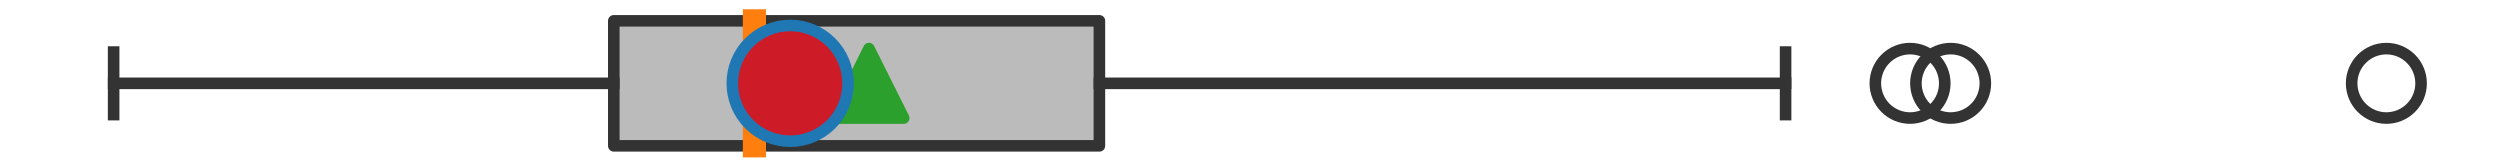 <?xml version="1.0" encoding="utf-8" standalone="no"?>
<!DOCTYPE svg PUBLIC "-//W3C//DTD SVG 1.1//EN"
  "http://www.w3.org/Graphics/SVG/1.1/DTD/svg11.dtd">
<svg xmlns:xlink="http://www.w3.org/1999/xlink" width="216pt" height="14.4pt" viewBox="0 0 216 14.4" xmlns="http://www.w3.org/2000/svg" version="1.1">
 <defs>
  <style type="text/css">*{stroke-linejoin: round; stroke-linecap: butt}</style>
 </defs>
 <g id="figure_1">
  <g id="patch_1">
   <path d="M 0 14.4 
L 216 14.4 
L 216 0 
L 0 0 
z
" style="fill: #ffffff"/>
  </g>
  <g id="axes_1">
   <g id="patch_2">
    <path d="M 53.032 12.6 
L 53.032 1.8 
L 94.988 1.8 
L 94.988 12.6 
L 53.032 12.6 
z
" clip-path="url(#p4b3a0a64d2)" style="fill: #bbbbbb; stroke: #333333; stroke-linejoin: miter"/>
   </g>
   <g id="line2d_1">
    <path d="M 53.032 7.2 
L 9.818 7.2 
" clip-path="url(#p4b3a0a64d2)" style="fill: none; stroke: #333333; stroke-linecap: square"/>
   </g>
   <g id="line2d_2">
    <path d="M 94.988 7.2 
L 154.275 7.2 
" clip-path="url(#p4b3a0a64d2)" style="fill: none; stroke: #333333; stroke-linecap: square"/>
   </g>
   <g id="line2d_3">
    <path d="M 9.818 9.9 
L 9.818 4.5 
" clip-path="url(#p4b3a0a64d2)" style="fill: none; stroke: #333333; stroke-linecap: square"/>
   </g>
   <g id="line2d_4">
    <path d="M 154.275 9.9 
L 154.275 4.5 
" clip-path="url(#p4b3a0a64d2)" style="fill: none; stroke: #333333; stroke-linecap: square"/>
   </g>
   <g id="line2d_5">
    <defs>
     <path id="mc69ac118b5" d="M 0 3 
C 0.796 3 1.559 2.684 2.121 2.121 
C 2.684 1.559 3 0.796 3 0 
C 3 -0.796 2.684 -1.559 2.121 -2.121 
C 1.559 -2.684 0.796 -3 0 -3 
C -0.796 -3 -1.559 -2.684 -2.121 -2.121 
C -2.684 -1.559 -3 -0.796 -3 0 
C -3 0.796 -2.684 1.559 -2.121 2.121 
C -1.559 2.684 -0.796 3 0 3 
z
" style="stroke: #333333"/>
    </defs>
    <g clip-path="url(#p4b3a0a64d2)">
     <use xlink:href="#mc69ac118b5" x="165.029" y="7.2" style="fill-opacity: 0; stroke: #333333"/>
     <use xlink:href="#mc69ac118b5" x="206.182" y="7.2" style="fill-opacity: 0; stroke: #333333"/>
     <use xlink:href="#mc69ac118b5" x="168.535" y="7.2" style="fill-opacity: 0; stroke: #333333"/>
    </g>
   </g>
   <g id="line2d_6">
    <path d="M 65.182 12.6 
L 65.182 1.8 
" clip-path="url(#p4b3a0a64d2)" style="fill: none; stroke: #ff7f0e; stroke-width: 2; stroke-linecap: square"/>
   </g>
   <g id="line2d_7">
    <defs>
     <path id="m41b3704fb0" d="M 0 -3 
L -3 3 
L 3 3 
z
" style="stroke: #2ca02c; stroke-linejoin: miter"/>
    </defs>
    <g clip-path="url(#p4b3a0a64d2)">
     <use xlink:href="#m41b3704fb0" x="75.079" y="7.2" style="fill: #2ca02c; stroke: #2ca02c; stroke-linejoin: miter"/>
    </g>
   </g>
   <g id="line2d_8">
    <defs>
     <path id="m166867000d" d="M 0 5 
C 1.326 5 2.598 4.473 3.536 3.536 
C 4.473 2.598 5 1.326 5 0 
C 5 -1.326 4.473 -2.598 3.536 -3.536 
C 2.598 -4.473 1.326 -5 0 -5 
C -1.326 -5 -2.598 -4.473 -3.536 -3.536 
C -4.473 -2.598 -5 -1.326 -5 0 
C -5 1.326 -4.473 2.598 -3.536 3.536 
C -2.598 4.473 -1.326 5 0 5 
z
" style="stroke: #1f77b4"/>
    </defs>
    <g clip-path="url(#p4b3a0a64d2)">
     <use xlink:href="#m166867000d" x="68.272" y="7.2" style="fill: #ce1b28; stroke: #1f77b4"/>
    </g>
   </g>
  </g>
 </g>
 <defs>
  <clipPath id="p4b3a0a64d2">
   <rect x="0" y="-28.8" width="216" height="72"/>
  </clipPath>
 </defs>
</svg>
